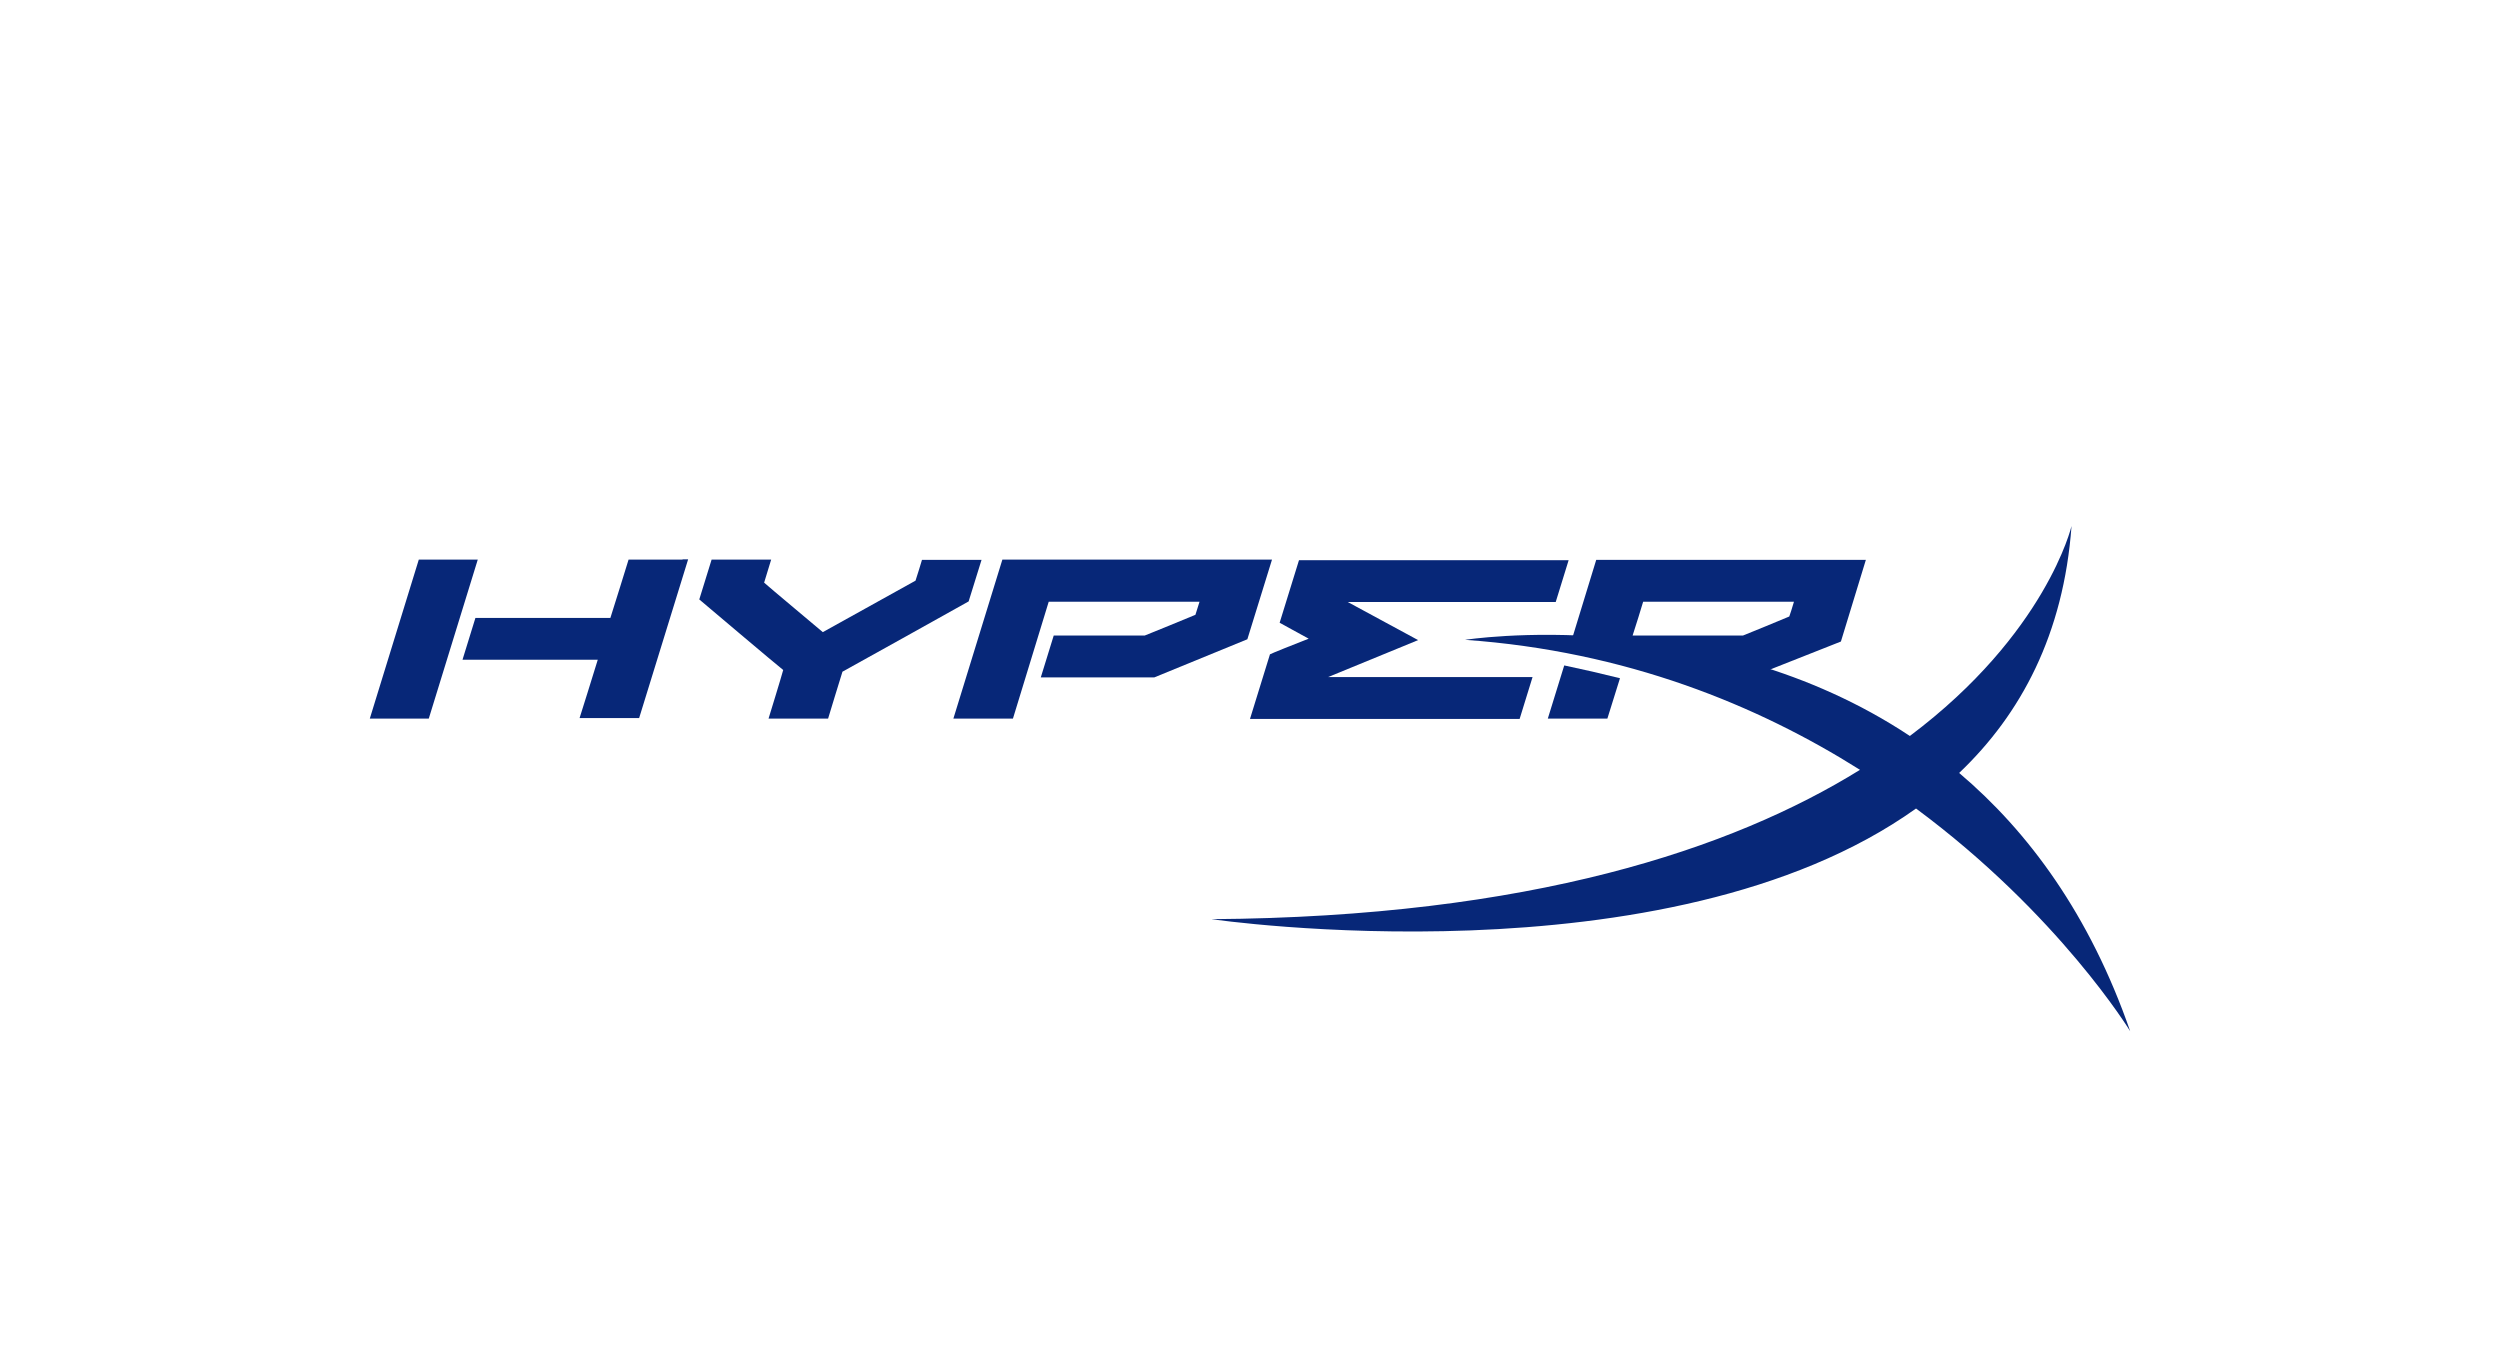 <?xml version="1.0" encoding="UTF-8"?> <svg xmlns="http://www.w3.org/2000/svg" width="480" height="260" viewBox="0 0 480 260" fill="none"><rect width="480" height="260" fill="white"></rect><path d="M300.333 127.762L297.178 137.976H308.614C308.614 137.976 310.586 131.64 311.036 130.22C307.544 129.346 303.995 128.527 300.333 127.762Z" fill="#072778"></path><path d="M409 198C401.226 175.607 389.452 159.659 376.158 148.408C388.044 137.102 396.212 121.755 397.733 101C397.733 101 392.889 121.645 366.694 141.307C327.824 115.528 281.292 122.847 281.292 122.847C312.219 125.032 337.457 135.409 357.117 147.807C332.612 162.99 293.798 176.044 232.62 176.481C232.62 176.481 320.162 189.316 367.877 155.235C395.367 175.607 409 198 409 198Z" fill="#072778"></path><path d="M315.487 115.528H344.442C344.104 116.73 343.71 117.877 343.541 118.368C343.034 118.587 334.865 121.973 334.64 122.027H313.459C313.909 120.662 315.261 116.347 315.487 115.528ZM337.006 129.674L353.455 123.174L358.244 107.499H306.473L301.572 123.502C311.769 123.83 324.218 125.359 337.006 129.674Z" fill="#072778"></path><path d="M243.831 125.632L240 138.03H291.77L294.249 130.001H254.985C257.463 128.963 272.279 122.901 272.279 122.901C272.279 122.901 260.449 116.511 258.759 115.582H298.699L301.178 107.554H249.408L245.69 119.569C245.69 119.569 249.295 121.536 251.267 122.628C248.844 123.556 243.831 125.577 243.831 125.632Z" fill="#072778"></path><path d="M201.355 115.528H230.311C230.142 116.02 229.691 117.549 229.522 118.041C229.015 118.259 220.002 121.973 219.776 122.028H202.313L199.834 130.057H221.635L239.493 122.738L244.225 107.445H192.455L183.047 137.976H194.483L201.355 115.528Z" fill="#072778"></path><path d="M147.557 137.976H158.993C158.993 137.976 161.528 129.62 161.753 128.964C162.316 128.691 185.976 115.474 185.976 115.474L188.455 107.5H177.019C177.019 107.5 176.005 110.886 175.78 111.487C175.273 111.76 158.598 121.045 157.979 121.372C157.415 120.881 147.613 112.688 146.712 111.869C146.994 110.886 148.064 107.445 148.064 107.445H136.628L134.262 115.091C134.262 115.091 149.36 127.872 150.374 128.637C150.036 129.947 147.557 137.976 147.557 137.976Z" fill="#072778"></path><path d="M91.731 107.445H80.408L71 137.976H82.323L91.731 107.445Z" fill="#072778"></path><path d="M131.051 107.445H120.686C120.686 107.445 117.531 117.659 117.193 118.642H91.28L88.801 126.671H114.771C114.151 128.746 111.278 137.867 111.278 137.867H122.714L132.122 107.391H131.051V107.445Z" fill="#072778"></path></svg> 